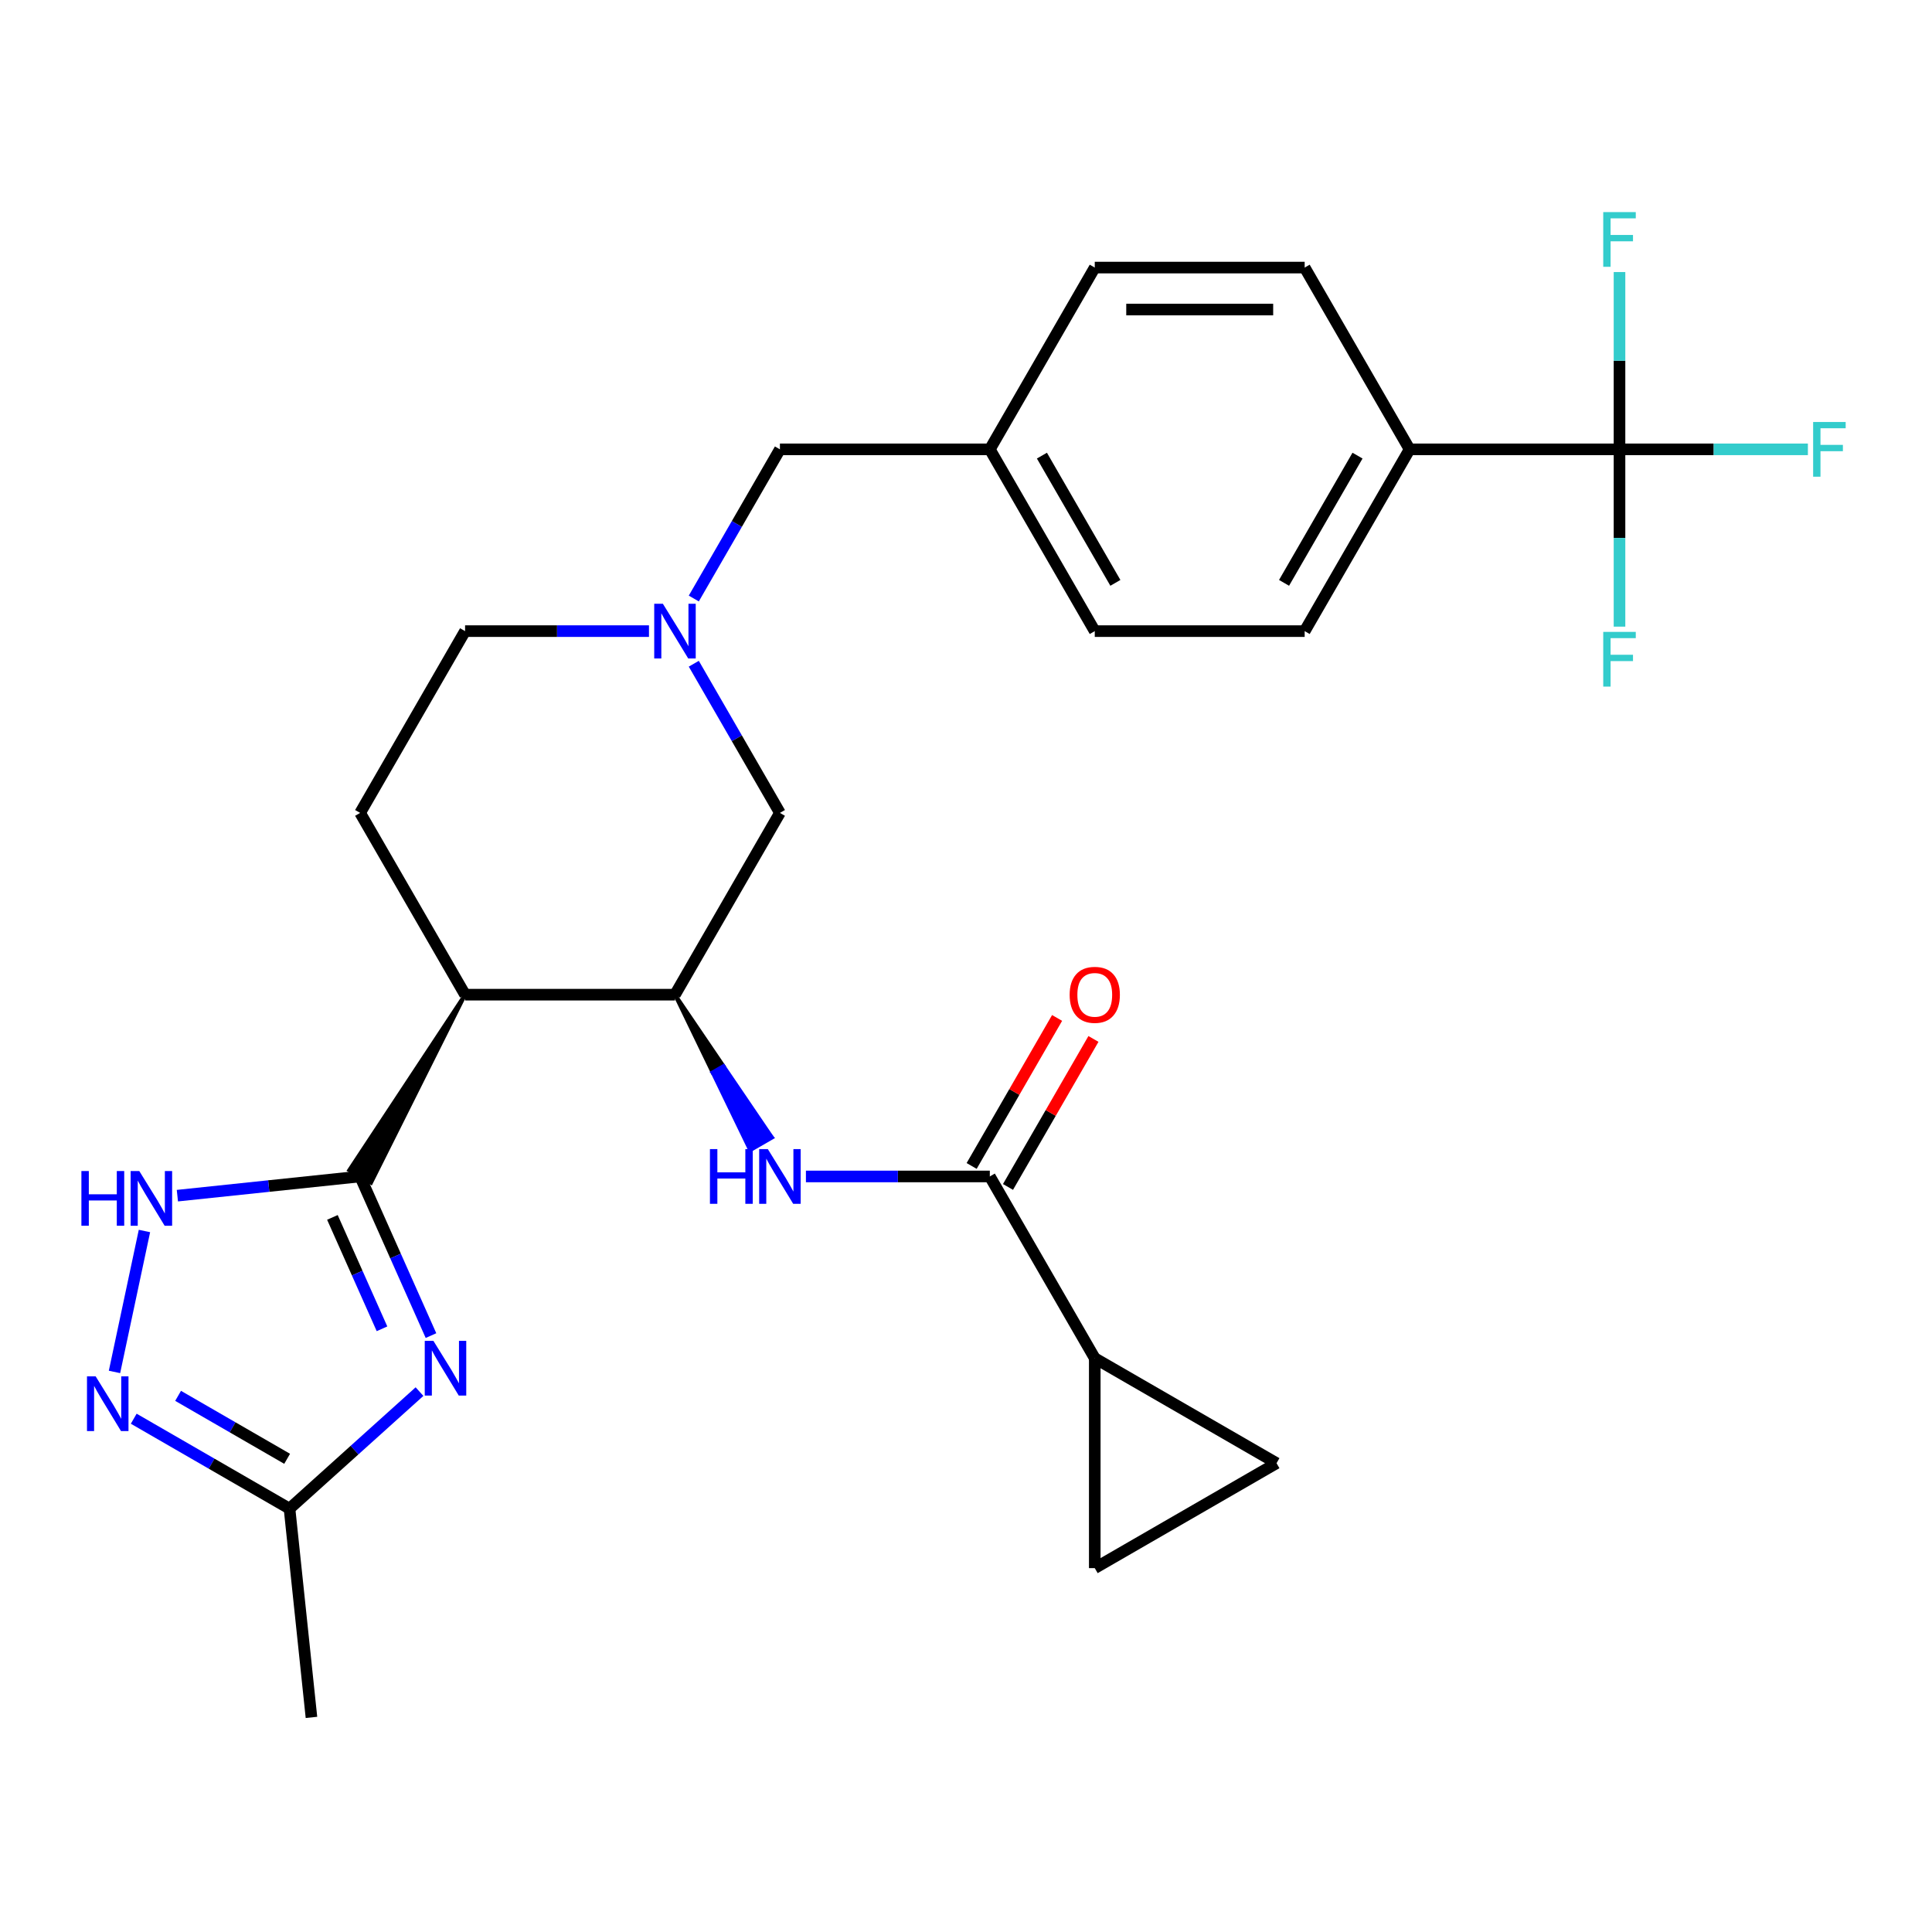 <?xml version='1.0' encoding='iso-8859-1'?>
<svg version='1.1' baseProfile='full'
              xmlns='http://www.w3.org/2000/svg'
                      xmlns:rdkit='http://www.rdkit.org/xml'
                      xmlns:xlink='http://www.w3.org/1999/xlink'
                  xml:space='preserve'
width='1000px' height='1000px' viewBox='0 0 1000 1000'>
<!-- END OF HEADER -->
<rect style='opacity:1.0;fill:#FFFFFF;stroke:none' width='1000' height='1000' x='0' y='0'> </rect>
<path class='bond-0' d='M 186.401,608.93 L 204.739,650.117' style='fill:none;fill-rule:evenodd;stroke:#000000;stroke-width:6px;stroke-linecap:butt;stroke-linejoin:miter;stroke-opacity:1' />
<path class='bond-0' d='M 204.739,650.117 L 223.076,691.303' style='fill:none;fill-rule:evenodd;stroke:#0000FF;stroke-width:6px;stroke-linecap:butt;stroke-linejoin:miter;stroke-opacity:1' />
<path class='bond-0' d='M 172.053,630.124 L 184.889,658.954' style='fill:none;fill-rule:evenodd;stroke:#000000;stroke-width:6px;stroke-linecap:butt;stroke-linejoin:miter;stroke-opacity:1' />
<path class='bond-0' d='M 184.889,658.954 L 197.725,687.785' style='fill:none;fill-rule:evenodd;stroke:#0000FF;stroke-width:6px;stroke-linecap:butt;stroke-linejoin:miter;stroke-opacity:1' />
<path class='bond-1' d='M 240.722,514.843 L 180.756,605.67 L 192.046,612.189 Z' style='fill:#000000;fill-rule:evenodd;fill-opacity:1;stroke:#000000;stroke-width:2px;stroke-linecap:butt;stroke-linejoin:miter;stroke-opacity:1;' />
<path class='bond-2' d='M 186.401,608.93 L 139.106,613.901' style='fill:none;fill-rule:evenodd;stroke:#000000;stroke-width:6px;stroke-linecap:butt;stroke-linejoin:miter;stroke-opacity:1' />
<path class='bond-2' d='M 139.106,613.901 L 91.81,618.872' style='fill:none;fill-rule:evenodd;stroke:#0000FF;stroke-width:6px;stroke-linecap:butt;stroke-linejoin:miter;stroke-opacity:1' />
<path class='bond-8' d='M 217.134,720.295 L 183.493,750.585' style='fill:none;fill-rule:evenodd;stroke:#0000FF;stroke-width:6px;stroke-linecap:butt;stroke-linejoin:miter;stroke-opacity:1' />
<path class='bond-8' d='M 183.493,750.585 L 149.853,780.875' style='fill:none;fill-rule:evenodd;stroke:#000000;stroke-width:6px;stroke-linecap:butt;stroke-linejoin:miter;stroke-opacity:1' />
<path class='bond-3' d='M 240.722,514.843 L 349.365,514.843' style='fill:none;fill-rule:evenodd;stroke:#000000;stroke-width:6px;stroke-linecap:butt;stroke-linejoin:miter;stroke-opacity:1' />
<path class='bond-14' d='M 240.722,514.843 L 186.401,420.756' style='fill:none;fill-rule:evenodd;stroke:#000000;stroke-width:6px;stroke-linecap:butt;stroke-linejoin:miter;stroke-opacity:1' />
<path class='bond-4' d='M 74.767,637.162 L 59.261,710.109' style='fill:none;fill-rule:evenodd;stroke:#0000FF;stroke-width:6px;stroke-linecap:butt;stroke-linejoin:miter;stroke-opacity:1' />
<path class='bond-7' d='M 349.365,514.843 L 368.831,555.078 L 374.476,551.819 Z' style='fill:#000000;fill-rule:evenodd;fill-opacity:1;stroke:#000000;stroke-width:2px;stroke-linecap:butt;stroke-linejoin:miter;stroke-opacity:1;' />
<path class='bond-7' d='M 368.831,555.078 L 399.588,588.794 L 388.297,595.313 Z' style='fill:#0000FF;fill-rule:evenodd;fill-opacity:1;stroke:#0000FF;stroke-width:2px;stroke-linecap:butt;stroke-linejoin:miter;stroke-opacity:1;' />
<path class='bond-7' d='M 368.831,555.078 L 374.476,551.819 L 399.588,588.794 Z' style='fill:#0000FF;fill-rule:evenodd;fill-opacity:1;stroke:#0000FF;stroke-width:2px;stroke-linecap:butt;stroke-linejoin:miter;stroke-opacity:1;' />
<path class='bond-13' d='M 349.365,514.843 L 403.686,420.756' style='fill:none;fill-rule:evenodd;stroke:#000000;stroke-width:6px;stroke-linecap:butt;stroke-linejoin:miter;stroke-opacity:1' />
<path class='bond-28' d='M 69.222,734.323 L 109.538,757.599' style='fill:none;fill-rule:evenodd;stroke:#0000FF;stroke-width:6px;stroke-linecap:butt;stroke-linejoin:miter;stroke-opacity:1' />
<path class='bond-28' d='M 109.538,757.599 L 149.853,780.875' style='fill:none;fill-rule:evenodd;stroke:#000000;stroke-width:6px;stroke-linecap:butt;stroke-linejoin:miter;stroke-opacity:1' />
<path class='bond-28' d='M 92.181,722.488 L 120.402,738.782' style='fill:none;fill-rule:evenodd;stroke:#0000FF;stroke-width:6px;stroke-linecap:butt;stroke-linejoin:miter;stroke-opacity:1' />
<path class='bond-28' d='M 120.402,738.782 L 148.623,755.075' style='fill:none;fill-rule:evenodd;stroke:#000000;stroke-width:6px;stroke-linecap:butt;stroke-linejoin:miter;stroke-opacity:1' />
<path class='bond-5' d='M 512.328,608.93 L 464.735,608.93' style='fill:none;fill-rule:evenodd;stroke:#000000;stroke-width:6px;stroke-linecap:butt;stroke-linejoin:miter;stroke-opacity:1' />
<path class='bond-5' d='M 464.735,608.93 L 417.142,608.93' style='fill:none;fill-rule:evenodd;stroke:#0000FF;stroke-width:6px;stroke-linecap:butt;stroke-linejoin:miter;stroke-opacity:1' />
<path class='bond-9' d='M 512.328,608.93 L 566.649,703.017' style='fill:none;fill-rule:evenodd;stroke:#000000;stroke-width:6px;stroke-linecap:butt;stroke-linejoin:miter;stroke-opacity:1' />
<path class='bond-16' d='M 521.737,614.362 L 543.852,576.056' style='fill:none;fill-rule:evenodd;stroke:#000000;stroke-width:6px;stroke-linecap:butt;stroke-linejoin:miter;stroke-opacity:1' />
<path class='bond-16' d='M 543.852,576.056 L 565.968,537.751' style='fill:none;fill-rule:evenodd;stroke:#FF0000;stroke-width:6px;stroke-linecap:butt;stroke-linejoin:miter;stroke-opacity:1' />
<path class='bond-16' d='M 502.919,603.498 L 525.035,565.192' style='fill:none;fill-rule:evenodd;stroke:#000000;stroke-width:6px;stroke-linecap:butt;stroke-linejoin:miter;stroke-opacity:1' />
<path class='bond-16' d='M 525.035,565.192 L 547.151,526.887' style='fill:none;fill-rule:evenodd;stroke:#FF0000;stroke-width:6px;stroke-linecap:butt;stroke-linejoin:miter;stroke-opacity:1' />
<path class='bond-6' d='M 838.255,232.582 L 729.613,232.582' style='fill:none;fill-rule:evenodd;stroke:#000000;stroke-width:6px;stroke-linecap:butt;stroke-linejoin:miter;stroke-opacity:1' />
<path class='bond-19' d='M 838.255,232.582 L 887.008,232.582' style='fill:none;fill-rule:evenodd;stroke:#000000;stroke-width:6px;stroke-linecap:butt;stroke-linejoin:miter;stroke-opacity:1' />
<path class='bond-19' d='M 887.008,232.582 L 935.761,232.582' style='fill:none;fill-rule:evenodd;stroke:#33CCCC;stroke-width:6px;stroke-linecap:butt;stroke-linejoin:miter;stroke-opacity:1' />
<path class='bond-20' d='M 838.255,232.582 L 838.255,278.465' style='fill:none;fill-rule:evenodd;stroke:#000000;stroke-width:6px;stroke-linecap:butt;stroke-linejoin:miter;stroke-opacity:1' />
<path class='bond-20' d='M 838.255,278.465 L 838.255,324.348' style='fill:none;fill-rule:evenodd;stroke:#33CCCC;stroke-width:6px;stroke-linecap:butt;stroke-linejoin:miter;stroke-opacity:1' />
<path class='bond-21' d='M 838.255,232.582 L 838.255,186.699' style='fill:none;fill-rule:evenodd;stroke:#000000;stroke-width:6px;stroke-linecap:butt;stroke-linejoin:miter;stroke-opacity:1' />
<path class='bond-21' d='M 838.255,186.699 L 838.255,140.815' style='fill:none;fill-rule:evenodd;stroke:#33CCCC;stroke-width:6px;stroke-linecap:butt;stroke-linejoin:miter;stroke-opacity:1' />
<path class='bond-27' d='M 149.853,780.875 L 161.209,888.922' style='fill:none;fill-rule:evenodd;stroke:#000000;stroke-width:6px;stroke-linecap:butt;stroke-linejoin:miter;stroke-opacity:1' />
<path class='bond-11' d='M 566.649,703.017 L 660.736,757.338' style='fill:none;fill-rule:evenodd;stroke:#000000;stroke-width:6px;stroke-linecap:butt;stroke-linejoin:miter;stroke-opacity:1' />
<path class='bond-12' d='M 566.649,703.017 L 566.649,811.659' style='fill:none;fill-rule:evenodd;stroke:#000000;stroke-width:6px;stroke-linecap:butt;stroke-linejoin:miter;stroke-opacity:1' />
<path class='bond-10' d='M 335.909,326.669 L 288.315,326.669' style='fill:none;fill-rule:evenodd;stroke:#0000FF;stroke-width:6px;stroke-linecap:butt;stroke-linejoin:miter;stroke-opacity:1' />
<path class='bond-10' d='M 288.315,326.669 L 240.722,326.669' style='fill:none;fill-rule:evenodd;stroke:#000000;stroke-width:6px;stroke-linecap:butt;stroke-linejoin:miter;stroke-opacity:1' />
<path class='bond-18' d='M 359.108,309.793 L 381.397,271.187' style='fill:none;fill-rule:evenodd;stroke:#0000FF;stroke-width:6px;stroke-linecap:butt;stroke-linejoin:miter;stroke-opacity:1' />
<path class='bond-18' d='M 381.397,271.187 L 403.686,232.582' style='fill:none;fill-rule:evenodd;stroke:#000000;stroke-width:6px;stroke-linecap:butt;stroke-linejoin:miter;stroke-opacity:1' />
<path class='bond-29' d='M 359.108,343.545 L 381.397,382.15' style='fill:none;fill-rule:evenodd;stroke:#0000FF;stroke-width:6px;stroke-linecap:butt;stroke-linejoin:miter;stroke-opacity:1' />
<path class='bond-29' d='M 381.397,382.15 L 403.686,420.756' style='fill:none;fill-rule:evenodd;stroke:#000000;stroke-width:6px;stroke-linecap:butt;stroke-linejoin:miter;stroke-opacity:1' />
<path class='bond-30' d='M 660.736,757.338 L 566.649,811.659' style='fill:none;fill-rule:evenodd;stroke:#000000;stroke-width:6px;stroke-linecap:butt;stroke-linejoin:miter;stroke-opacity:1' />
<path class='bond-17' d='M 186.401,420.756 L 240.722,326.669' style='fill:none;fill-rule:evenodd;stroke:#000000;stroke-width:6px;stroke-linecap:butt;stroke-linejoin:miter;stroke-opacity:1' />
<path class='bond-15' d='M 729.613,232.582 L 675.292,326.669' style='fill:none;fill-rule:evenodd;stroke:#000000;stroke-width:6px;stroke-linecap:butt;stroke-linejoin:miter;stroke-opacity:1' />
<path class='bond-15' d='M 702.647,235.831 L 664.622,301.691' style='fill:none;fill-rule:evenodd;stroke:#000000;stroke-width:6px;stroke-linecap:butt;stroke-linejoin:miter;stroke-opacity:1' />
<path class='bond-31' d='M 729.613,232.582 L 675.292,138.495' style='fill:none;fill-rule:evenodd;stroke:#000000;stroke-width:6px;stroke-linecap:butt;stroke-linejoin:miter;stroke-opacity:1' />
<path class='bond-24' d='M 403.686,232.582 L 512.328,232.582' style='fill:none;fill-rule:evenodd;stroke:#000000;stroke-width:6px;stroke-linecap:butt;stroke-linejoin:miter;stroke-opacity:1' />
<path class='bond-22' d='M 675.292,138.495 L 566.649,138.495' style='fill:none;fill-rule:evenodd;stroke:#000000;stroke-width:6px;stroke-linecap:butt;stroke-linejoin:miter;stroke-opacity:1' />
<path class='bond-22' d='M 658.995,160.223 L 582.946,160.223' style='fill:none;fill-rule:evenodd;stroke:#000000;stroke-width:6px;stroke-linecap:butt;stroke-linejoin:miter;stroke-opacity:1' />
<path class='bond-23' d='M 675.292,326.669 L 566.649,326.669' style='fill:none;fill-rule:evenodd;stroke:#000000;stroke-width:6px;stroke-linecap:butt;stroke-linejoin:miter;stroke-opacity:1' />
<path class='bond-25' d='M 512.328,232.582 L 566.649,138.495' style='fill:none;fill-rule:evenodd;stroke:#000000;stroke-width:6px;stroke-linecap:butt;stroke-linejoin:miter;stroke-opacity:1' />
<path class='bond-26' d='M 512.328,232.582 L 566.649,326.669' style='fill:none;fill-rule:evenodd;stroke:#000000;stroke-width:6px;stroke-linecap:butt;stroke-linejoin:miter;stroke-opacity:1' />
<path class='bond-26' d='M 539.294,235.831 L 577.319,301.691' style='fill:none;fill-rule:evenodd;stroke:#000000;stroke-width:6px;stroke-linecap:butt;stroke-linejoin:miter;stroke-opacity:1' />
<path  class='atom-1' d='M 224.33 694.019
L 233.61 709.019
Q 234.53 710.499, 236.01 713.179
Q 237.49 715.859, 237.57 716.019
L 237.57 694.019
L 241.33 694.019
L 241.33 722.339
L 237.45 722.339
L 227.49 705.939
Q 226.33 704.019, 225.09 701.819
Q 223.89 699.619, 223.53 698.939
L 223.53 722.339
L 219.85 722.339
L 219.85 694.019
L 224.33 694.019
' fill='#0000FF'/>
<path  class='atom-3' d='M 42.134 606.126
L 45.974 606.126
L 45.974 618.166
L 60.454 618.166
L 60.454 606.126
L 64.294 606.126
L 64.294 634.446
L 60.454 634.446
L 60.454 621.366
L 45.974 621.366
L 45.974 634.446
L 42.134 634.446
L 42.134 606.126
' fill='#0000FF'/>
<path  class='atom-3' d='M 72.094 606.126
L 81.374 621.126
Q 82.294 622.606, 83.774 625.286
Q 85.254 627.966, 85.334 628.126
L 85.334 606.126
L 89.094 606.126
L 89.094 634.446
L 85.214 634.446
L 75.254 618.046
Q 74.094 616.126, 72.854 613.926
Q 71.654 611.726, 71.294 611.046
L 71.294 634.446
L 67.614 634.446
L 67.614 606.126
L 72.094 606.126
' fill='#0000FF'/>
<path  class='atom-5' d='M 49.506 712.394
L 58.786 727.394
Q 59.706 728.874, 61.186 731.554
Q 62.666 734.234, 62.746 734.394
L 62.746 712.394
L 66.506 712.394
L 66.506 740.714
L 62.626 740.714
L 52.666 724.314
Q 51.506 722.394, 50.266 720.194
Q 49.066 717.994, 48.706 717.314
L 48.706 740.714
L 45.026 740.714
L 45.026 712.394
L 49.506 712.394
' fill='#0000FF'/>
<path  class='atom-8' d='M 367.466 594.77
L 371.306 594.77
L 371.306 606.81
L 385.786 606.81
L 385.786 594.77
L 389.626 594.77
L 389.626 623.09
L 385.786 623.09
L 385.786 610.01
L 371.306 610.01
L 371.306 623.09
L 367.466 623.09
L 367.466 594.77
' fill='#0000FF'/>
<path  class='atom-8' d='M 397.426 594.77
L 406.706 609.77
Q 407.626 611.25, 409.106 613.93
Q 410.586 616.61, 410.666 616.77
L 410.666 594.77
L 414.426 594.77
L 414.426 623.09
L 410.546 623.09
L 400.586 606.69
Q 399.426 604.77, 398.186 602.57
Q 396.986 600.37, 396.626 599.69
L 396.626 623.09
L 392.946 623.09
L 392.946 594.77
L 397.426 594.77
' fill='#0000FF'/>
<path  class='atom-11' d='M 343.105 312.509
L 352.385 327.509
Q 353.305 328.989, 354.785 331.669
Q 356.265 334.349, 356.345 334.509
L 356.345 312.509
L 360.105 312.509
L 360.105 340.829
L 356.225 340.829
L 346.265 324.429
Q 345.105 322.509, 343.865 320.309
Q 342.665 318.109, 342.305 317.429
L 342.305 340.829
L 338.625 340.829
L 338.625 312.509
L 343.105 312.509
' fill='#0000FF'/>
<path  class='atom-17' d='M 553.649 514.923
Q 553.649 508.123, 557.009 504.323
Q 560.369 500.523, 566.649 500.523
Q 572.929 500.523, 576.289 504.323
Q 579.649 508.123, 579.649 514.923
Q 579.649 521.803, 576.249 525.723
Q 572.849 529.603, 566.649 529.603
Q 560.409 529.603, 557.009 525.723
Q 553.649 521.843, 553.649 514.923
M 566.649 526.403
Q 570.969 526.403, 573.289 523.523
Q 575.649 520.603, 575.649 514.923
Q 575.649 509.363, 573.289 506.563
Q 570.969 503.723, 566.649 503.723
Q 562.329 503.723, 559.969 506.523
Q 557.649 509.323, 557.649 514.923
Q 557.649 520.643, 559.969 523.523
Q 562.329 526.403, 566.649 526.403
' fill='#FF0000'/>
<path  class='atom-20' d='M 938.477 218.422
L 955.317 218.422
L 955.317 221.662
L 942.277 221.662
L 942.277 230.262
L 953.877 230.262
L 953.877 233.542
L 942.277 233.542
L 942.277 246.742
L 938.477 246.742
L 938.477 218.422
' fill='#33CCCC'/>
<path  class='atom-21' d='M 829.835 327.064
L 846.675 327.064
L 846.675 330.304
L 833.635 330.304
L 833.635 338.904
L 845.235 338.904
L 845.235 342.184
L 833.635 342.184
L 833.635 355.384
L 829.835 355.384
L 829.835 327.064
' fill='#33CCCC'/>
<path  class='atom-22' d='M 829.835 109.779
L 846.675 109.779
L 846.675 113.019
L 833.635 113.019
L 833.635 121.619
L 845.235 121.619
L 845.235 124.899
L 833.635 124.899
L 833.635 138.099
L 829.835 138.099
L 829.835 109.779
' fill='#33CCCC'/>
</svg>
